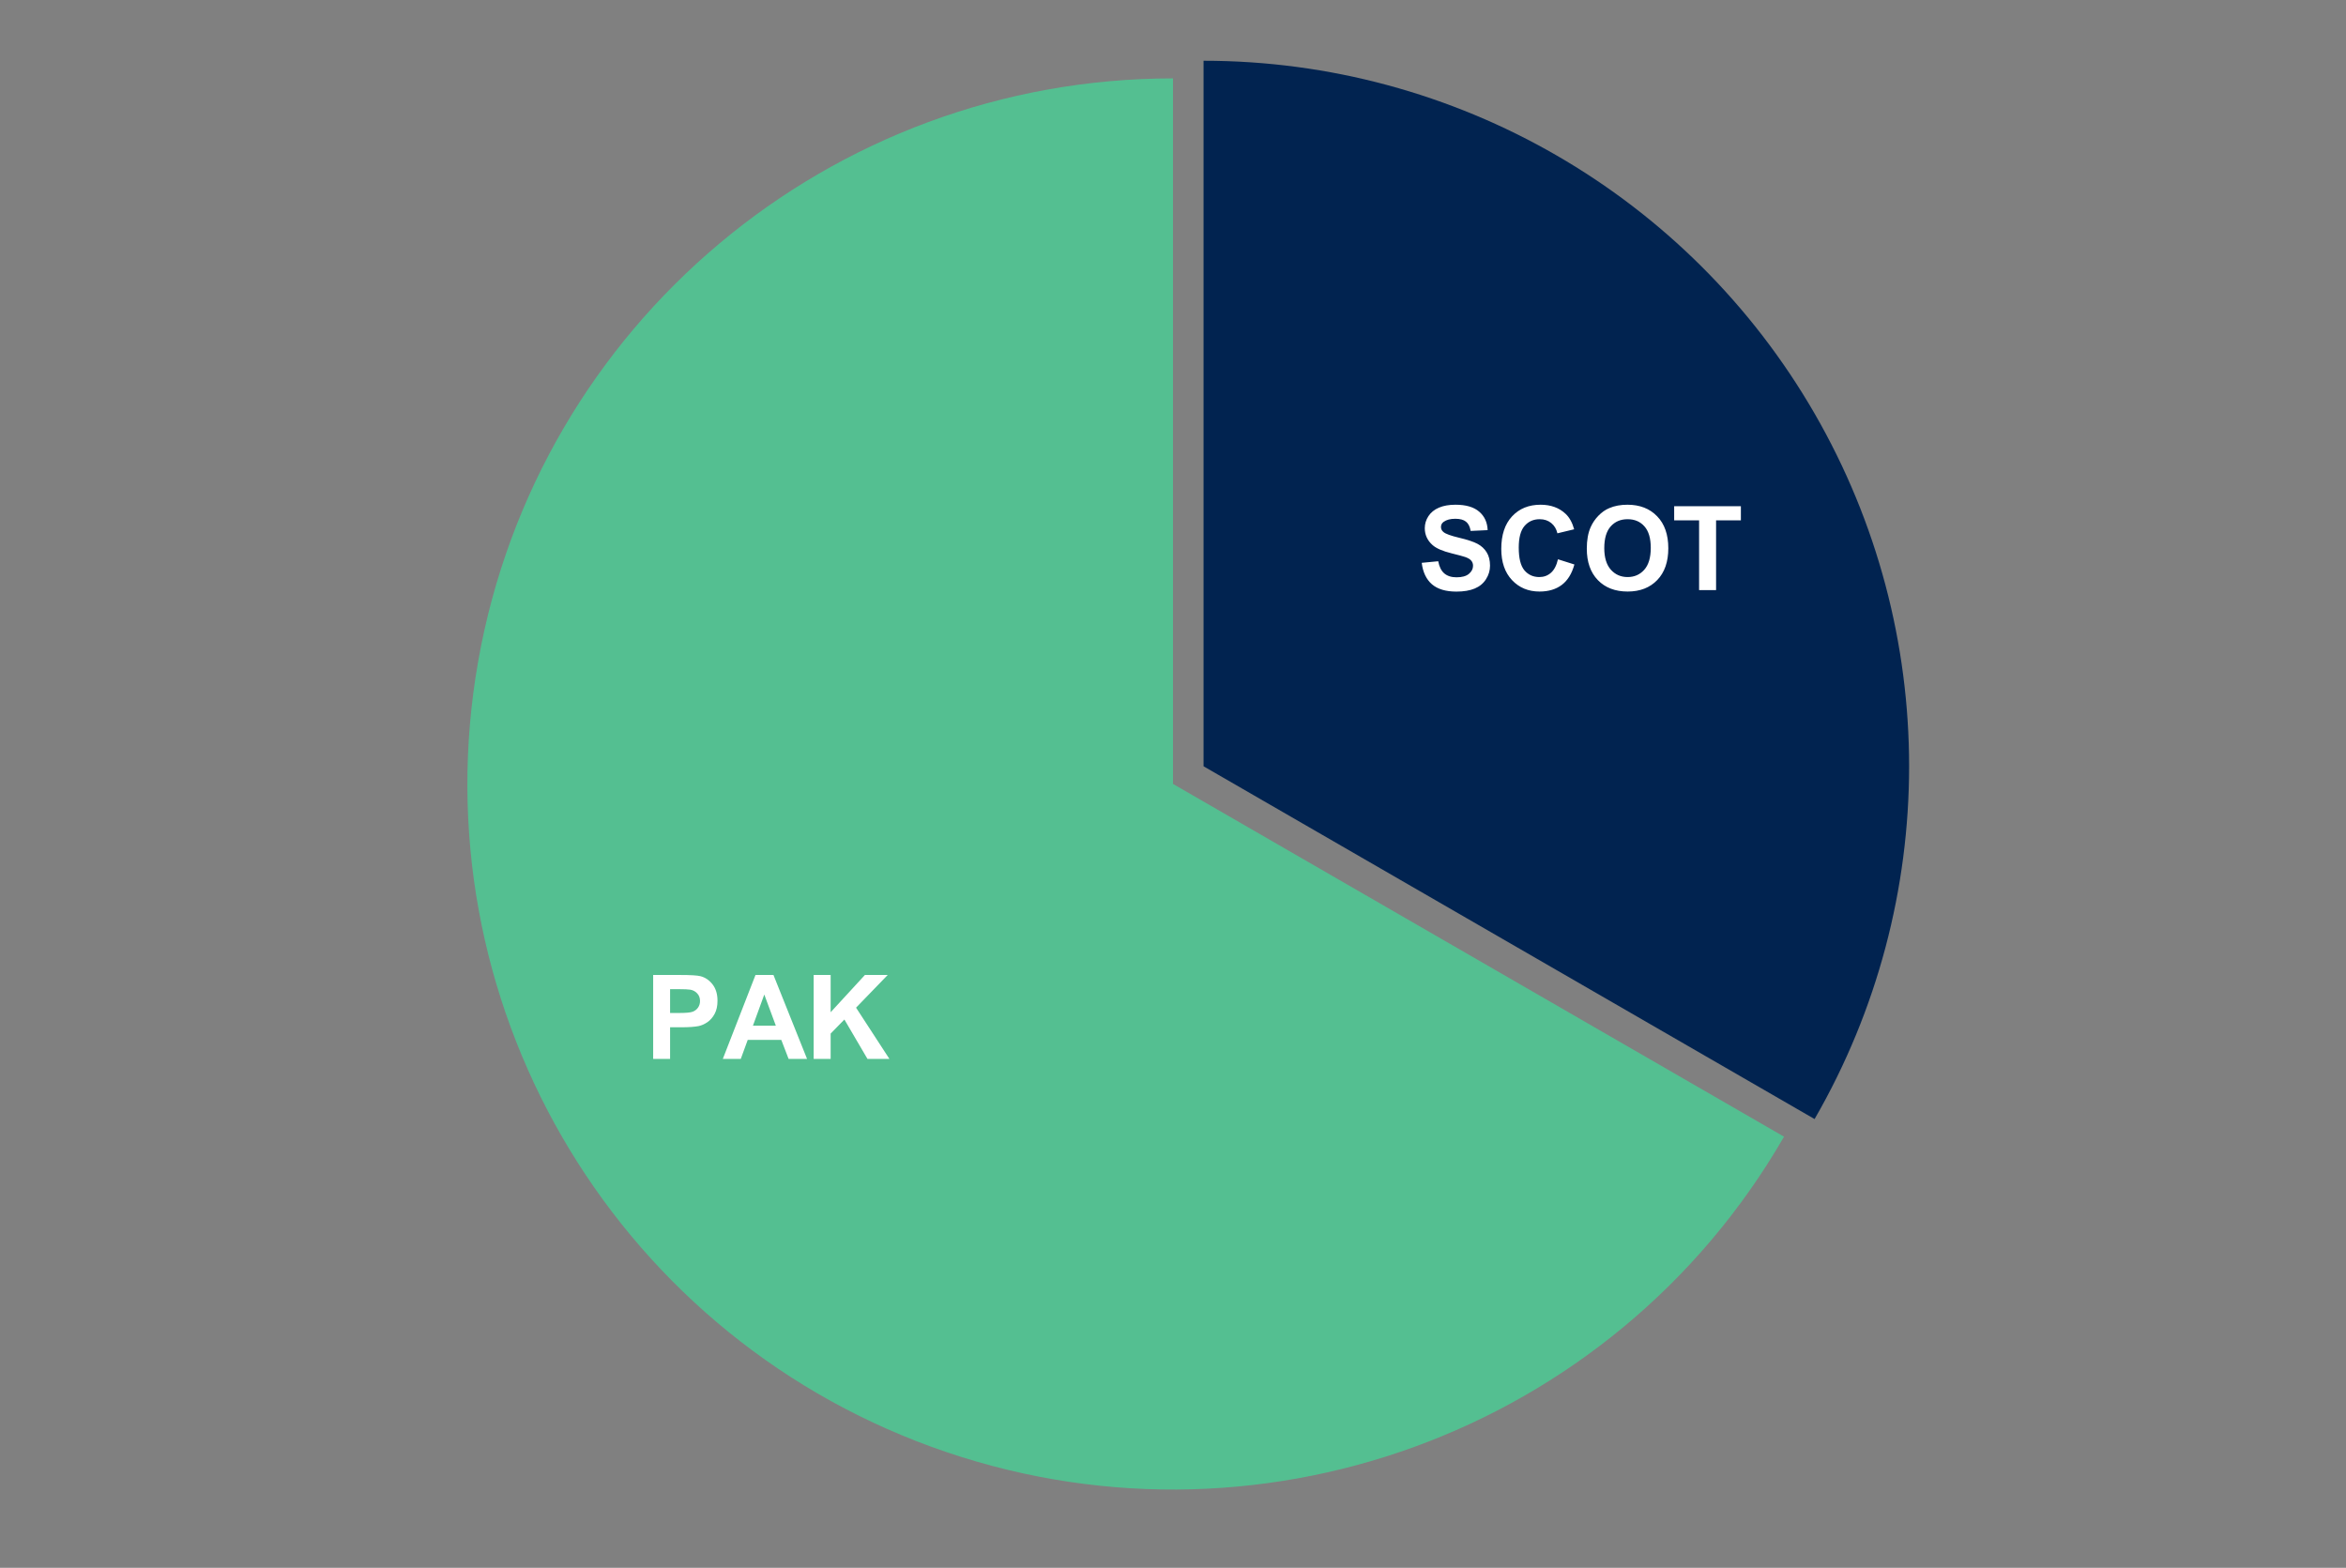 <?xml version="1.0" encoding="UTF-8"?> <svg xmlns:xlink="http://www.w3.org/1999/xlink" xmlns="http://www.w3.org/2000/svg" version="1.1" viewBox="0.0 0.0 600.0 401.0" fill="none" stroke="none" stroke-linecap="square" stroke-miterlimit="10" width="600" height="401"><rect x="0.0" y="0.0" width="600.0" height="401.0" fill="#808080" stroke="none"/><path fill="#ffffff" fill-opacity="0.0" d="M0 0L600.0 0L600.0 401.0L0 401.0L0 0Z" fill-rule="nonzero"></path><path fill="#012350" d="M307.814 15.539C372.282 15.539 431.854 49.932 464.088 105.764C496.322 161.595 496.322 230.382 464.088 286.214L307.814 195.989Z" fill-rule="nonzero"></path><path fill="#54bf91" d="M456.274 290.725C412.489 366.564 320.572 400.019 238.282 370.068C155.992 340.116 107.085 255.406 122.291 169.165C137.498 82.924 212.429 20.05 300.0 20.05L300.0 200.5Z" fill-rule="nonzero"></path><path fill="#ffffff" d="M363.613 143.951L367.832 143.545Q368.223 145.654 369.379 146.654Q370.551 147.654 372.52 147.654Q374.613 147.654 375.676 146.779Q376.738 145.888 376.738 144.701Q376.738 143.935 376.285 143.404Q375.848 142.857 374.738 142.466Q373.973 142.201 371.27 141.529Q367.785 140.67 366.379 139.404Q364.395 137.638 364.395 135.091Q364.395 133.451 365.317 132.029Q366.254 130.591 368.004 129.841Q369.754 129.091 372.238 129.091Q376.27 129.091 378.317 130.873Q380.363 132.638 380.473 135.591L376.129 135.795Q375.848 134.138 374.926 133.42Q374.02 132.685 372.192 132.685Q370.301 132.685 369.223 133.466Q368.535 133.951 368.535 134.795Q368.535 135.56 369.192 136.091Q370.004 136.779 373.16 137.529Q376.332 138.279 377.848 139.076Q379.363 139.873 380.223 141.263Q381.082 142.638 381.082 144.685Q381.082 146.529 380.051 148.138Q379.035 149.748 377.16 150.529Q375.285 151.31 372.488 151.31Q368.41 151.31 366.223 149.435Q364.051 147.545 363.613 143.951ZM398.457 143.045L402.66 144.373Q401.692 147.888 399.442 149.591Q397.192 151.295 393.738 151.295Q389.457 151.295 386.707 148.373Q383.957 145.451 383.957 140.388Q383.957 135.029 386.723 132.06Q389.488 129.091 394.004 129.091Q397.942 129.091 400.41 131.42Q401.879 132.795 402.598 135.373L398.317 136.404Q397.926 134.732 396.723 133.763Q395.52 132.795 393.785 132.795Q391.395 132.795 389.91 134.513Q388.426 136.232 388.426 140.06Q388.426 144.138 389.879 145.873Q391.348 147.591 393.692 147.591Q395.426 147.591 396.66 146.498Q397.91 145.404 398.457 143.045ZM405.832 140.326Q405.832 137.045 406.817 134.826Q407.551 133.185 408.817 131.888Q410.082 130.576 411.598 129.951Q413.598 129.091 416.223 129.091Q420.973 129.091 423.817 132.045Q426.676 134.982 426.676 140.232Q426.676 145.42 423.848 148.357Q421.02 151.295 416.285 151.295Q411.488 151.295 408.66 148.373Q405.832 145.451 405.832 140.326ZM410.301 140.185Q410.301 143.826 411.988 145.716Q413.676 147.591 416.27 147.591Q418.863 147.591 420.52 145.732Q422.192 143.857 422.192 140.123Q422.192 136.435 420.567 134.623Q418.957 132.795 416.27 132.795Q413.582 132.795 411.942 134.638Q410.301 136.482 410.301 140.185ZM434.551 150.935L434.551 133.091L428.176 133.091L428.176 129.466L445.238 129.466L445.238 133.091L438.895 133.091L438.895 150.935L434.551 150.935Z" fill-rule="nonzero"></path><path fill="#ffffff" d="M167.05 270.835L167.05 249.366L174.003 249.366Q177.956 249.366 179.159 249.679Q181.003 250.163 182.253 251.788Q183.503 253.398 183.503 255.96Q183.503 257.944 182.784 259.288Q182.066 260.632 180.956 261.413Q179.847 262.179 178.706 262.429Q177.159 262.741 174.206 262.741L171.378 262.741L171.378 270.835L167.05 270.835ZM171.378 252.991L171.378 259.085L173.753 259.085Q176.316 259.085 177.175 258.757Q178.05 258.413 178.534 257.694Q179.034 256.976 179.034 256.023Q179.034 254.851 178.331 254.101Q177.644 253.335 176.597 253.132Q175.816 252.991 173.472 252.991L171.378 252.991ZM206.409 270.835L201.691 270.835L199.816 265.96L191.238 265.96L189.456 270.835L184.863 270.835L193.222 249.366L197.816 249.366L206.409 270.835ZM198.425 262.335L195.472 254.366L192.566 262.335L198.425 262.335ZM208.097 270.835L208.097 249.366L212.441 249.366L212.441 258.898L221.206 249.366L227.034 249.366L218.941 257.726L227.472 270.835L221.863 270.835L215.956 260.757L212.441 264.351L212.441 270.835L208.097 270.835Z" fill-rule="nonzero"></path></svg> 
